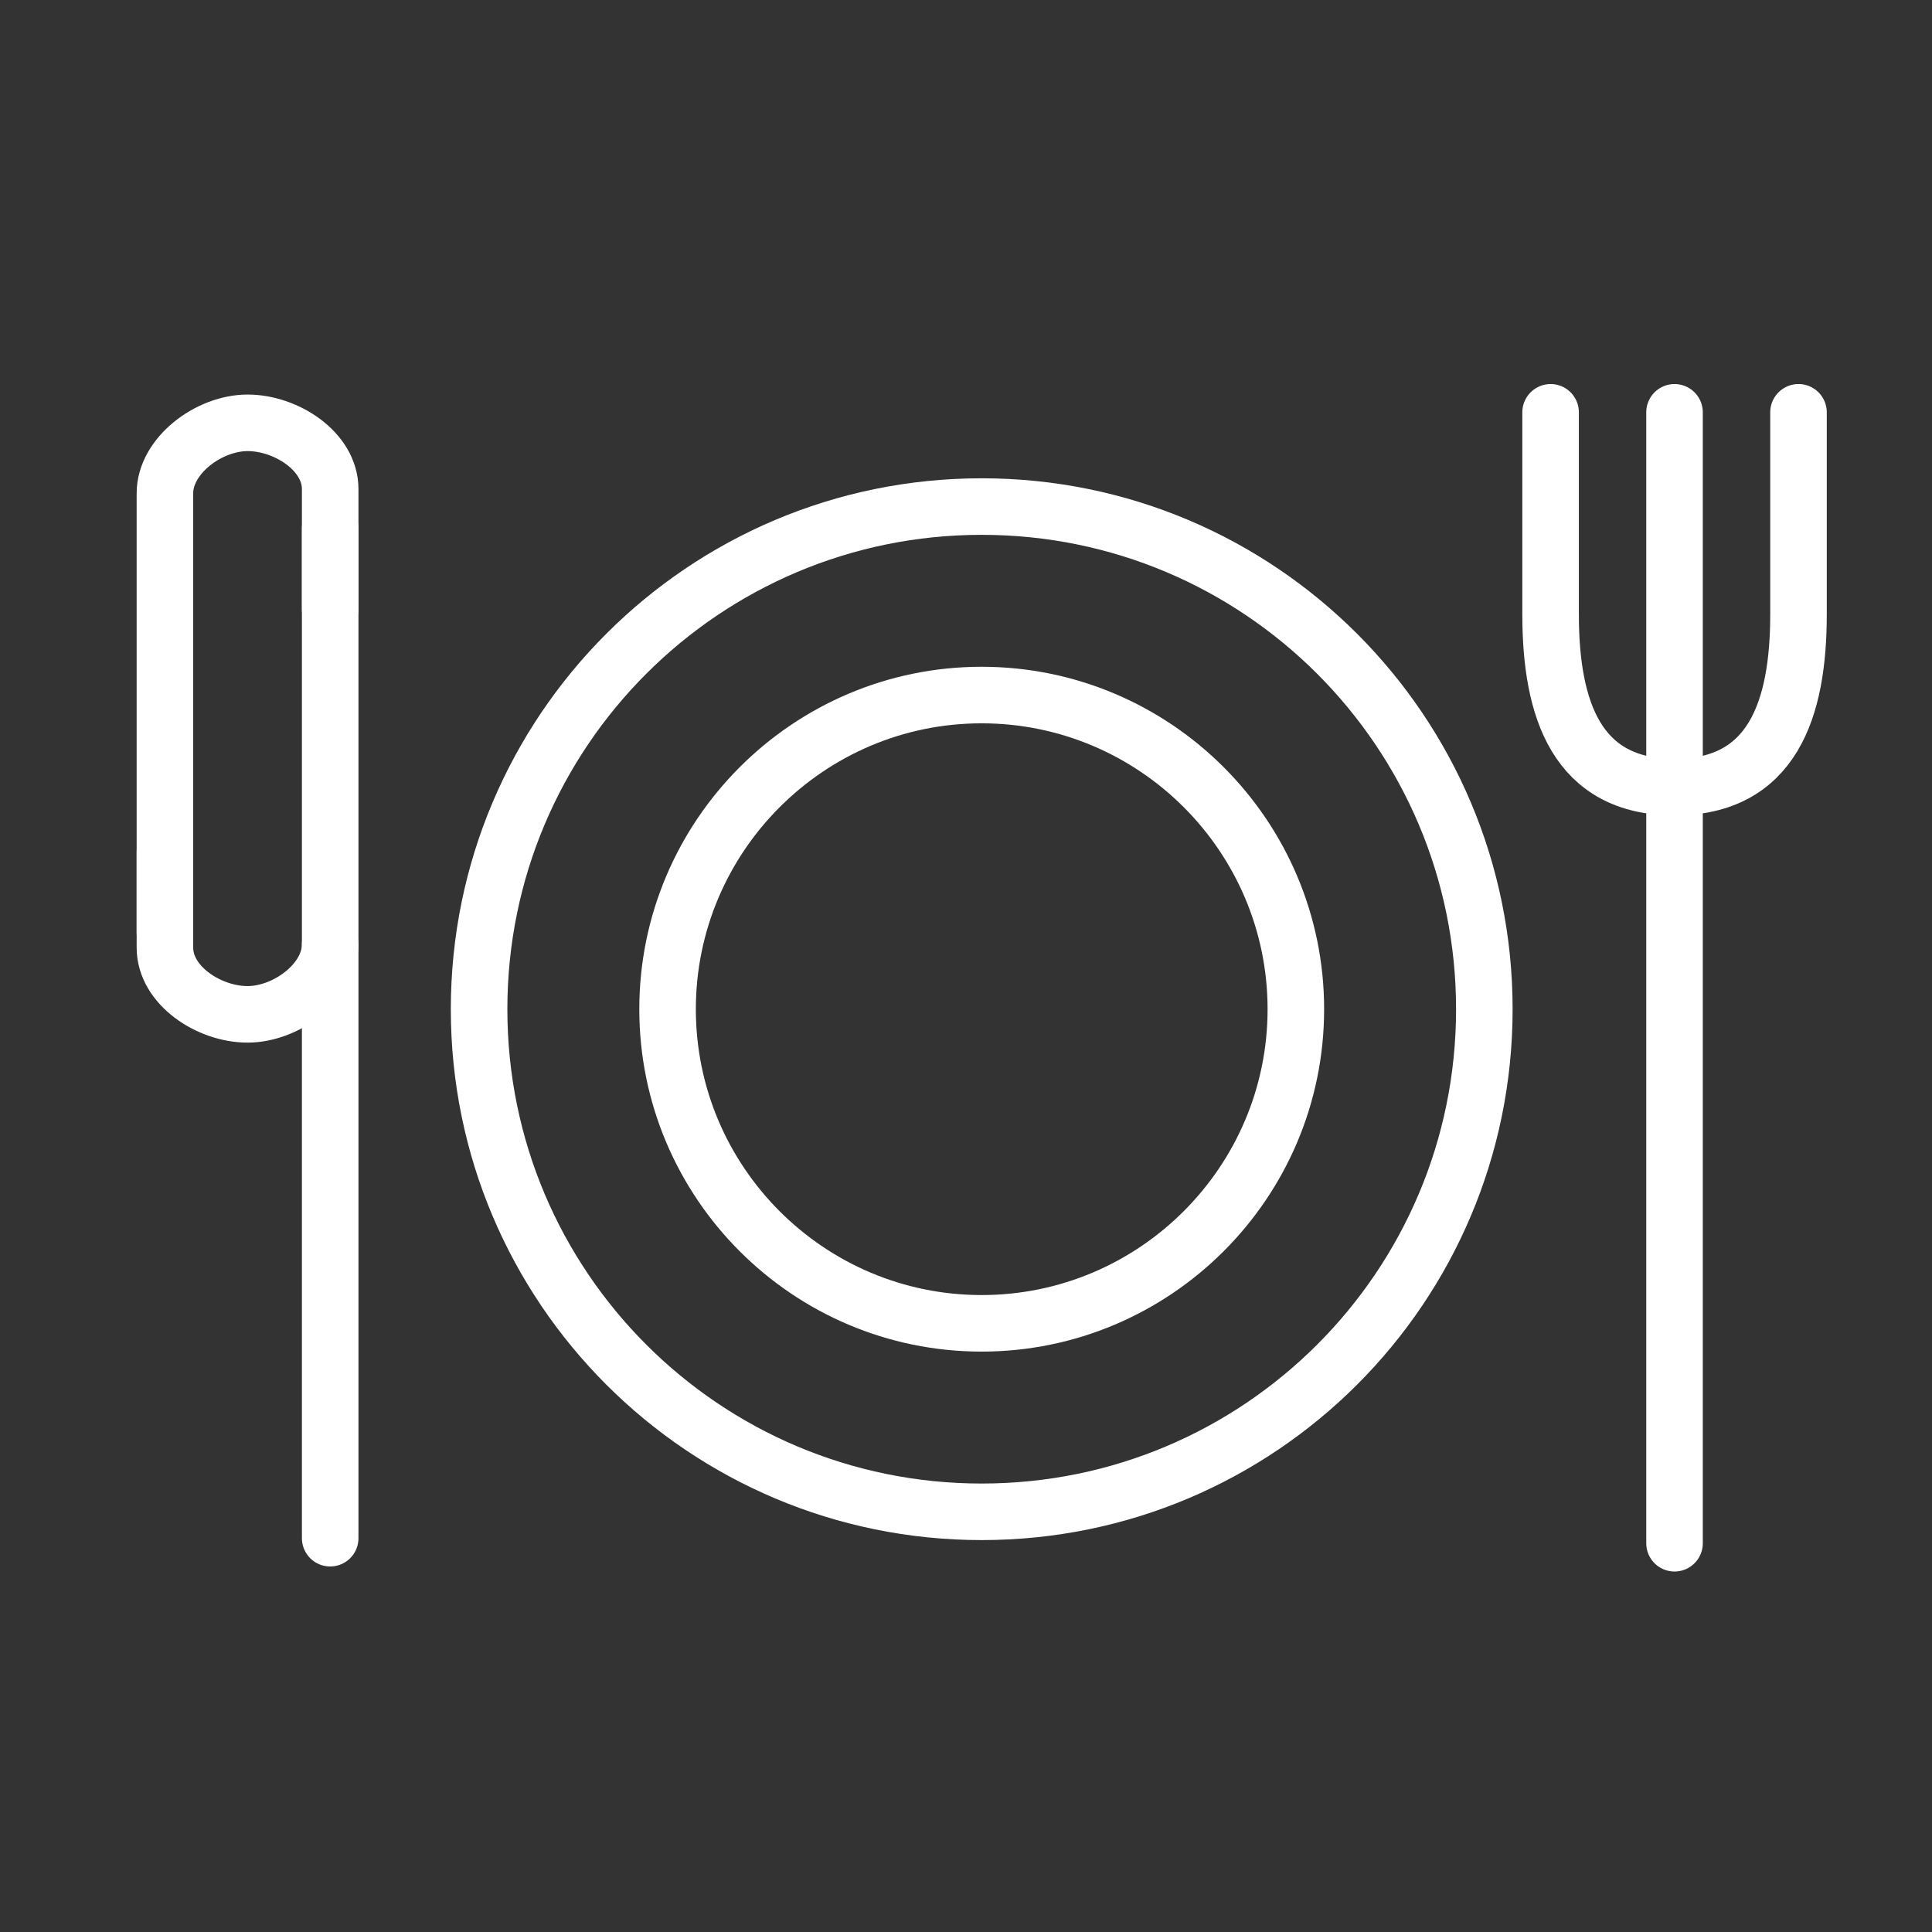<svg width="41" height="41" viewBox="0 0 41 41" fill="none" xmlns="http://www.w3.org/2000/svg">
<rect x="0" y="0" width="41" height="41" fill="#333333" stroke="none"/>
<path d="M20.833 10.75C14.941 10.75 10.167 15.525 10.167 21.417C10.167 27.309 14.941 32.083 20.833 32.083C26.725 32.083 31.5 27.309 31.5 21.417C31.5 15.525 26.725 10.75 20.833 10.75Z" stroke="white" stroke-width="1.2"/>
<path d="M20.831 14.75C24.509 14.75 27.5 17.742 27.5 21.417C27.5 25.091 24.509 28.083 20.831 28.083C17.154 28.083 14.167 25.091 14.167 21.417C14.167 17.742 17.158 14.75 20.831 14.75Z" stroke="white" stroke-width="1.2"/>
<path d="M7.007 32.643V11.214" stroke="white" stroke-width="1.2" stroke-linecap="round" stroke-linejoin="round"/>
<path d="M7.007 12.929V10.379C7.007 9.577 6.073 8.973 5.254 8.973C4.434 8.973 3.5 9.667 3.5 10.469V19.786" stroke="white" stroke-width="1.2" stroke-linecap="round" stroke-linejoin="round"/>
<path d="M7.007 20.039C7.007 20.84 6.073 21.526 5.254 21.526C4.434 21.526 3.5 20.913 3.5 20.111V18.071" stroke="white" stroke-width="1.2" stroke-linecap="round" stroke-linejoin="round"/>
<path d="M35.536 32.75V8.75" stroke="white" stroke-width="1.2" stroke-linecap="round" stroke-linejoin="round"/>
<path d="M38.167 8.75V13.036C38.167 15.063 37.61 16.704 35.536 16.704C33.463 16.704 32.906 15.063 32.906 13.036V8.75" stroke="white" stroke-width="1.2" stroke-linecap="round" stroke-linejoin="round"/>
</svg>
